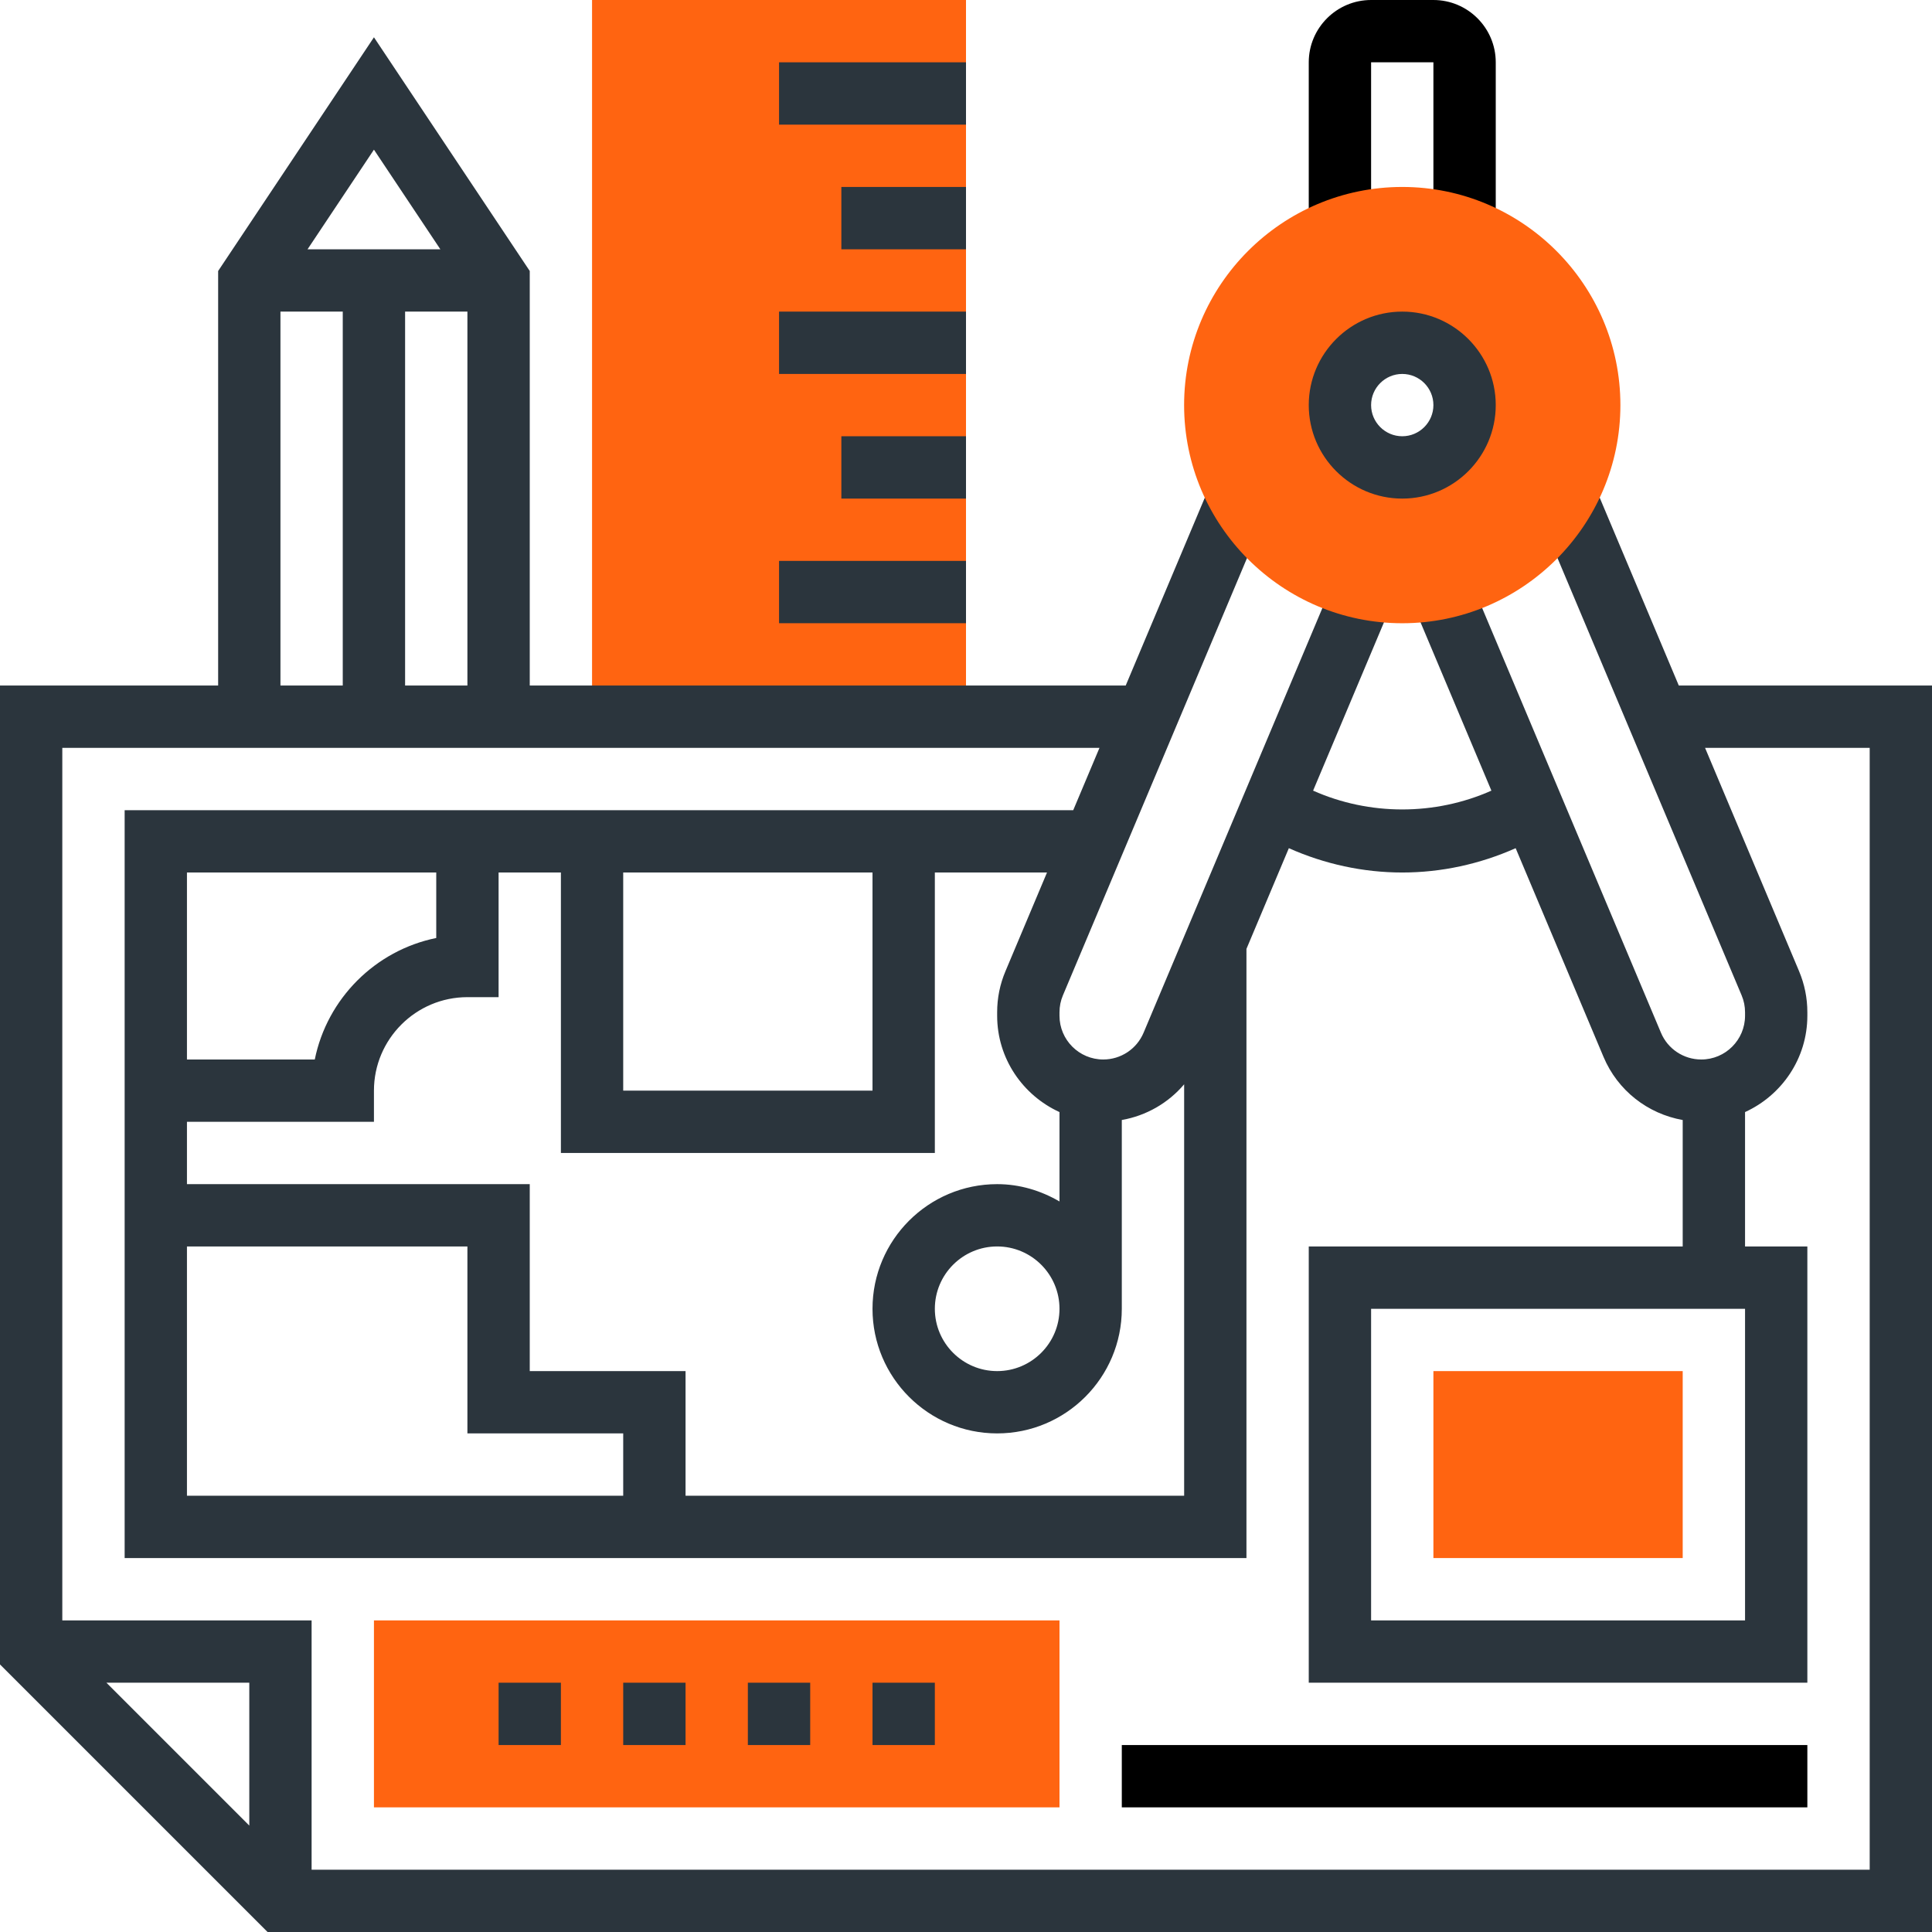 <svg width="56" height="56" viewBox="0 0 56 56" fill="none" xmlns="http://www.w3.org/2000/svg">
<g clip-path="url(#clip0)">
<path d="M17.161 0H28V20.774H17.161V0Z" fill="#FF6411"/>
<path d="M30.71 52.387H10.839V46.968H30.71V52.387Z" fill="#FF6411"/>
<path d="M39.742 1.806H41.548V6.638H43.355V1.806C43.355 0.81 42.545 0 41.548 0H39.742C38.746 0 37.935 0.81 37.935 1.806V6.638H39.742V1.806Z" fill="black"/>
<path d="M48.661 19.871L46.205 14.038L44.54 14.739L50.482 28.851C50.548 29.006 50.581 29.172 50.581 29.341V29.441C50.581 30.141 50.012 30.71 49.313 30.71C48.801 30.71 48.342 30.405 48.144 29.935L42.572 16.701L40.907 17.402L43.229 22.917C41.597 23.644 39.693 23.644 38.061 22.917L40.383 17.402L38.719 16.701L33.147 29.935C32.948 30.405 32.489 30.71 31.978 30.71C31.279 30.71 30.71 30.141 30.71 29.442V29.342C30.71 29.172 30.743 29.007 30.809 28.851L36.75 14.74L35.085 14.039L32.629 19.871H15.355V7.855L10.839 1.081L6.323 7.855V19.871H0V48.245L7.755 56H56V19.871H48.661ZM50.581 37.936V46.968H39.742V37.936H50.581ZM34.323 31.429V43.355H19.871V39.742H15.355V34.323H5.419V32.516H10.839V31.613C10.839 30.119 12.055 28.903 13.548 28.903H14.452V25.29H16.258V33.419H27.097V25.29H30.348L29.145 28.148C28.984 28.528 28.903 28.928 28.903 29.341V29.441C28.903 30.683 29.648 31.749 30.71 32.234V34.825C30.176 34.514 29.564 34.323 28.903 34.323C26.911 34.323 25.29 35.943 25.29 37.936C25.29 39.928 26.911 41.548 28.903 41.548C30.896 41.548 32.516 39.928 32.516 37.936V32.464C33.225 32.339 33.863 31.972 34.323 31.429ZM5.419 36.129H13.548V41.548H18.064V43.355H5.419V36.129ZM5.419 30.71V25.29H12.645V27.188C10.878 27.548 9.483 28.943 9.124 30.71H5.419ZM18.064 25.29H25.29V31.613H18.064V25.29ZM30.71 37.936C30.71 38.932 29.899 39.742 28.903 39.742C27.907 39.742 27.097 38.932 27.097 37.936C27.097 36.939 27.907 36.129 28.903 36.129C29.899 36.129 30.71 36.939 30.71 37.936ZM11.742 19.871V9.032H13.548V19.871H11.742ZM12.764 7.226H8.914L10.839 4.338L12.764 7.226ZM8.129 9.032H9.935V19.871H8.129V9.032ZM7.226 52.916L3.084 48.774H7.226V52.916ZM54.194 54.194H9.032V46.968H1.806V21.677H31.869L31.108 23.484H3.613V45.161H36.129V27.504L37.358 24.585C38.393 25.046 39.512 25.29 40.645 25.29C41.779 25.29 42.897 25.046 43.932 24.585L46.479 30.635C46.889 31.609 47.759 32.284 48.774 32.464V36.129H37.935V48.774H52.387V36.129H50.581V32.234C51.643 31.749 52.387 30.683 52.387 29.441V29.341C52.387 28.928 52.306 28.528 52.146 28.148L49.422 21.677H54.194V54.194Z" fill="#2B353D"/>
<path d="M14.452 48.774H16.258V50.581H14.452V48.774Z" fill="#2B353D"/>
<path d="M18.064 48.774H19.871V50.581H18.064V48.774Z" fill="#2B353D"/>
<path d="M40.645 18.065C37.16 18.065 34.322 15.227 34.322 11.742C34.322 8.257 37.16 5.419 40.645 5.419C44.13 5.419 46.968 8.257 46.968 11.742C46.968 15.227 44.13 18.065 40.645 18.065ZM40.645 9.936C39.649 9.936 38.839 10.746 38.839 11.742C38.839 12.738 39.649 13.549 40.645 13.549C41.641 13.549 42.452 12.738 42.452 11.742C42.452 10.746 41.641 9.936 40.645 9.936Z" fill="#FF6411"/>
<path d="M21.677 48.774H23.484V50.581H21.677V48.774Z" fill="#2B353D"/>
<path d="M25.29 48.774H27.097V50.581H25.29V48.774Z" fill="#2B353D"/>
<path d="M32.516 50.581H52.387V52.387H32.516V50.581Z" fill="black"/>
<path d="M22.581 1.806H28V3.613H22.581V1.806Z" fill="#2B353D"/>
<path d="M22.581 16.258H28V18.064H22.581V16.258Z" fill="#2B353D"/>
<path d="M24.387 5.419H28V7.226H24.387V5.419Z" fill="#2B353D"/>
<path d="M22.581 9.032H28V10.839H22.581V9.032Z" fill="#2B353D"/>
<path d="M24.387 12.645H28V14.452H24.387V12.645Z" fill="#2B353D"/>
<path d="M41.548 39.742H48.774V45.161H41.548V39.742Z" fill="#FF6411"/>
<path d="M40.645 14.452C42.139 14.452 43.355 13.236 43.355 11.742C43.355 10.248 42.139 9.032 40.645 9.032C39.151 9.032 37.935 10.248 37.935 11.742C37.935 13.236 39.151 14.452 40.645 14.452ZM40.645 10.839C41.143 10.839 41.548 11.244 41.548 11.742C41.548 12.239 41.143 12.645 40.645 12.645C40.148 12.645 39.742 12.239 39.742 11.742C39.742 11.244 40.148 10.839 40.645 10.839Z" fill="#2B353D"/>
</g>
<defs>
<clipPath id="clip0">
<rect width="56" height="56" fill="white"/>
</clipPath>
</defs>
</svg>
